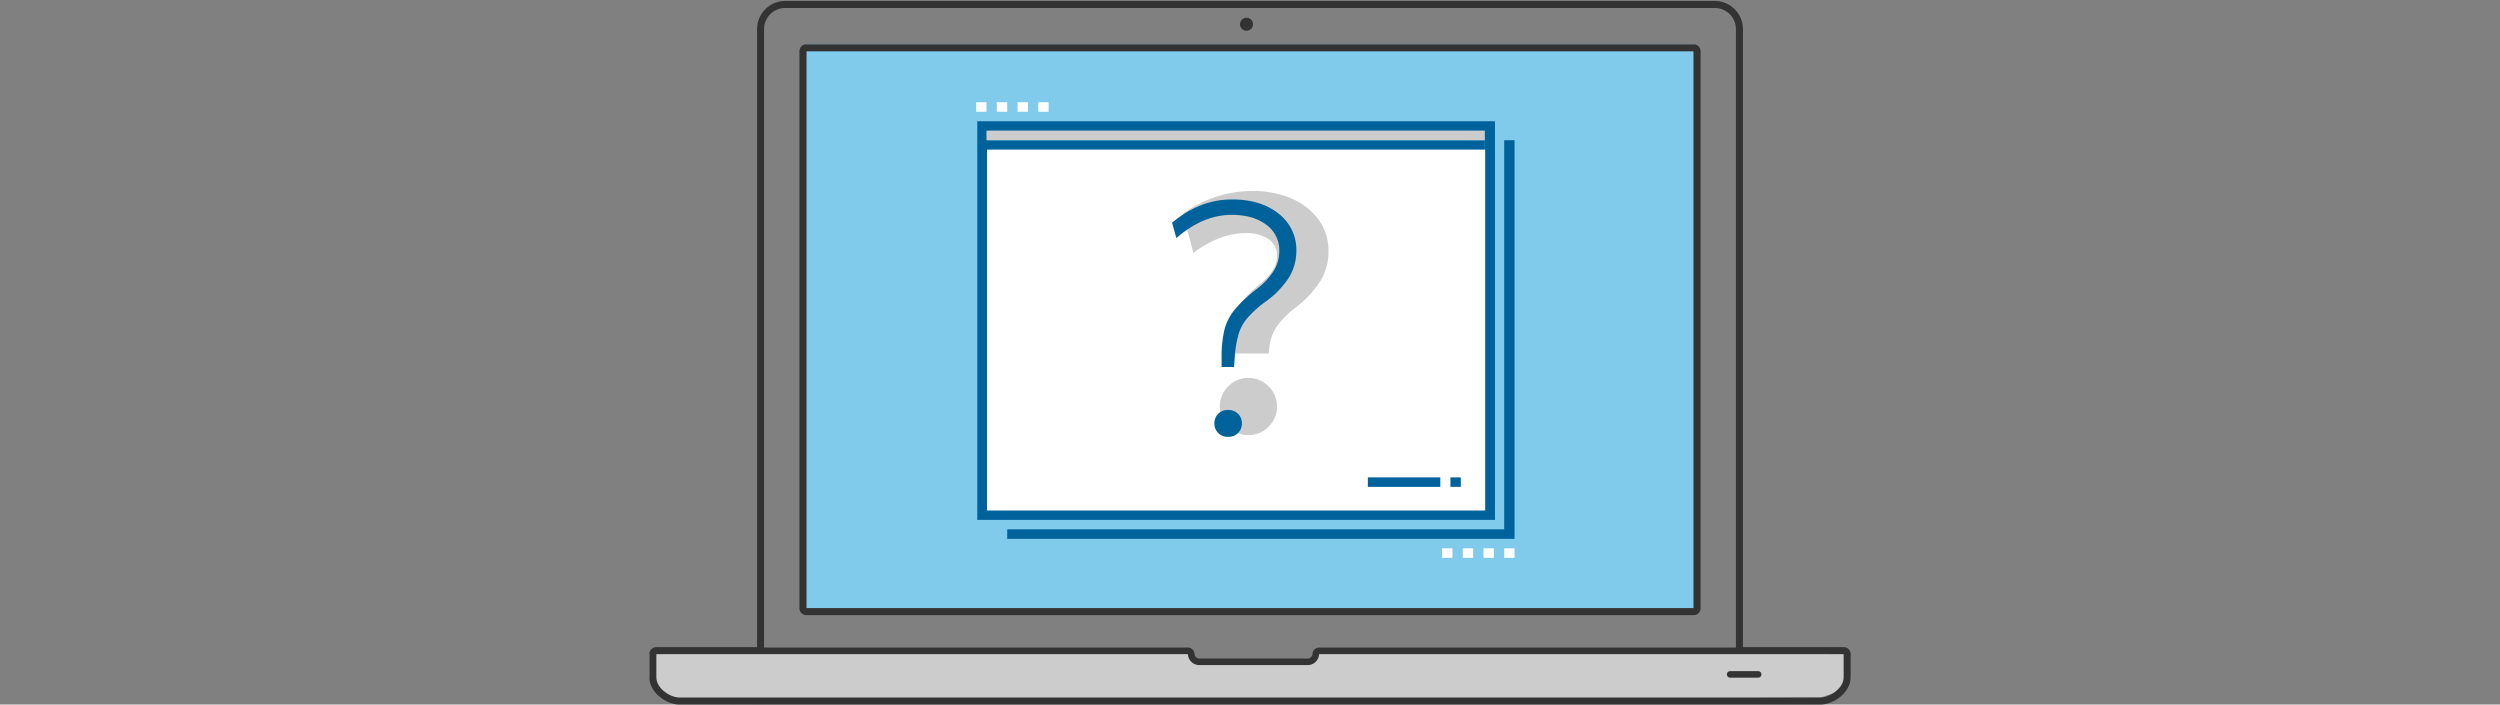 <svg xmlns="http://www.w3.org/2000/svg" width="770" height="217" viewBox="0 0 770 217">
  <rect x="0" y="0" width="770" height="217" fill="#808080" stroke="none"/>
  <g id="Group_11659" data-name="Group 11659" transform="translate(-515 -1364)">
    <rect id="Rectangle_3199" data-name="Rectangle 3199" width="770" height="217" transform="translate(515 1364)" fill="rgba(255,255,255,0)"/>
    <g id="_404" data-name="404" transform="translate(629.012 1231.757)">
      <path id="Path_11820" data-name="Path 11820" d="M85.988,319.074V326.3l3.479,6.145,5.827,2.158,351.386-2.158,4.046-1.38,5.244-4.493-2.141-7.5-161.558-.942-2.58,3.378-34.973-.431-2.641-3.281Z" transform="translate(0 14.64)" fill="#ccc"/>
      <rect id="Rectangle_3161" data-name="Rectangle 3161" width="273.241" height="173.668" transform="translate(134.367 145.887)" fill="#80cbeb"/>
      <g id="Group_11571" data-name="Group 11571" transform="translate(85.988 132.54)">
        <path id="Path_11821" data-name="Path 11821" d="M453.83,331.555H422.818V141.208a8.684,8.684,0,0,0-8.679-8.668h-286.3a8.682,8.682,0,0,0-8.677,8.668V331.555H88.146a2.16,2.16,0,0,0-2.158,2.158v7.224a2.241,2.241,0,0,0,.017.271c.259,4.468,5.229,8.032,9.289,8.032H446.681c4.056,0,9.028-3.563,9.289-8.03a2.287,2.287,0,0,0,.017-.273v-7.224A2.16,2.16,0,0,0,453.83,331.555ZM121.316,141.208a6.535,6.535,0,0,1,6.519-6.51h286.3a6.538,6.538,0,0,1,6.521,6.51V331.692H292.271a2.022,2.022,0,0,0-2.021,2.021,1.538,1.538,0,0,1-1.638,1.357H255.523a1.536,1.536,0,0,1-1.637-1.357,2.023,2.023,0,0,0-2.021-2.021H121.316ZM453.83,340.937h-.009c-.079,3.385-4.23,6.145-7.14,6.145H95.295c-2.908,0-7.064-2.76-7.14-6.145h-.009v-7.224H251.865a3.535,3.535,0,0,0,3.658,3.378h33.089a3.535,3.535,0,0,0,3.659-3.378H453.83Z" transform="translate(-85.988 -132.54)" fill="#333"/>
        <path id="Path_11822" data-name="Path 11822" d="M406.382,318.578V147.068a2.159,2.159,0,0,0-2.158-2.158H130.982a2.157,2.157,0,0,0-2.158,2.158v171.51a2.157,2.157,0,0,0,2.158,2.158H404.224a2.159,2.159,0,0,0,2.158-2.158Zm-275.4-171.51H404.224v171.51H130.982Z" transform="translate(-82.603 -131.562)" fill="#333"/>
        <path id="Path_11823" data-name="Path 11823" d="M256.585,141.332a2,2,0,1,0-2-1.993A2,2,0,0,0,256.585,141.332Z" transform="translate(-72.665 -132.161)" fill="#333"/>
        <path id="Path_11824" data-name="Path 11824" d="M394.574,325.855h8.613a1.01,1.01,0,0,0,0-2.02h-8.613a1.01,1.01,0,1,0,0,2.02Z" transform="translate(-61.683 -117.423)" fill="#333"/>
      </g>
      <g id="Group_11572" data-name="Group 11572" transform="translate(186.641 163.738)">
        <rect id="Rectangle_3162" data-name="Rectangle 3162" width="3.189" height="2.923" fill="#fff"/>
      </g>
      <g id="Group_11573" data-name="Group 11573" transform="translate(193.019 163.738)">
        <rect id="Rectangle_3163" data-name="Rectangle 3163" width="3.189" height="2.923" fill="#fff"/>
      </g>
      <g id="Group_11574" data-name="Group 11574" transform="translate(199.397 163.738)">
        <rect id="Rectangle_3164" data-name="Rectangle 3164" width="3.189" height="2.923" fill="#fff"/>
      </g>
      <g id="Group_11575" data-name="Group 11575" transform="translate(205.775 163.738)">
        <rect id="Rectangle_3165" data-name="Rectangle 3165" width="3.189" height="2.923" fill="#fff"/>
      </g>
      <g id="Group_11577" data-name="Group 11577" transform="translate(330.147 301.131)">
        <g id="Group_11576" data-name="Group 11576">
          <rect id="Rectangle_3166" data-name="Rectangle 3166" width="3.189" height="2.923" fill="#fff"/>
        </g>
      </g>
      <g id="Group_11579" data-name="Group 11579" transform="translate(336.525 301.131)">
        <g id="Group_11578" data-name="Group 11578">
          <rect id="Rectangle_3167" data-name="Rectangle 3167" width="3.189" height="2.923" fill="#fff"/>
        </g>
      </g>
      <g id="Group_11581" data-name="Group 11581" transform="translate(342.903 301.131)">
        <g id="Group_11580" data-name="Group 11580">
          <rect id="Rectangle_3168" data-name="Rectangle 3168" width="3.189" height="2.923" fill="#fff"/>
        </g>
      </g>
      <g id="Group_11583" data-name="Group 11583" transform="translate(349.281 301.131)">
        <g id="Group_11582" data-name="Group 11582">
          <rect id="Rectangle_3169" data-name="Rectangle 3169" width="3.189" height="2.923" fill="#fff"/>
        </g>
      </g>
      <g id="Group_11584" data-name="Group 11584" transform="translate(196.208 175.431)">
        <path id="Path_11825" data-name="Path 11825" d="M341.208,172.29V292.143H188.136v2.923H344.4V172.29Z" transform="translate(-188.136 -172.29)" fill="#00629b"/>
      </g>
      <g id="Group_11585" data-name="Group 11585" transform="translate(186.989 169.585)">
        <path id="Path_11826" data-name="Path 11826" d="M338.72,289.649H179.27V166.872H338.72Zm-156.262-2.923H335.532V169.8H182.459Z" transform="translate(-179.27 -166.872)" fill="#00629b"/>
      </g>
      <g id="Group_11586" data-name="Group 11586" transform="translate(189.83 175.431)">
        <rect id="Rectangle_3170" data-name="Rectangle 3170" width="153.45" height="2.923" fill="#00629b"/>
      </g>
      <g id="Group_11587" data-name="Group 11587" transform="translate(189.988 178.354)">
        <rect id="Rectangle_3171" data-name="Rectangle 3171" width="153.435" height="111.084" fill="#fff"/>
      </g>
      <g id="Group_11588" data-name="Group 11588" transform="translate(189.83 172.508)">
        <rect id="Rectangle_3172" data-name="Rectangle 3172" width="153.45" height="2.923" fill="#ccc"/>
      </g>
      <g id="Group_11589" data-name="Group 11589" transform="translate(307.283 279.276)">
        <rect id="Rectangle_3173" data-name="Rectangle 3173" width="22.323" height="2.923" fill="#00629b"/>
      </g>
      <g id="Group_11590" data-name="Group 11590" transform="translate(332.724 279.276)">
        <rect id="Rectangle_3174" data-name="Rectangle 3174" width="3.189" height="2.923" fill="#00629b"/>
      </g>
      <g id="Group_11657" data-name="Group 11657" transform="translate(6)">
        <g id="Group_11658" data-name="Group 11658">
          <path id="Path_15674" data-name="Path 15674" d="M16.583-23.587v-1.751a31.681,31.681,0,0,1,.824-7.879,15.513,15.513,0,0,1,3.039-5.871,47.2,47.2,0,0,1,6.438-6.231q4.841-4.12,4.841-8.24a6.091,6.091,0,0,0-2.575-5.253,11.97,11.97,0,0,0-7.107-1.854q-7.931,0-16.068,6.077L2.781-66.641a36.329,36.329,0,0,1,21.218-7,29.934,29.934,0,0,1,12.309,2.369,19.9,19.9,0,0,1,8.292,6.54A16.283,16.283,0,0,1,47.586-55a17.477,17.477,0,0,1-2.369,8.858A31.157,31.157,0,0,1,37.389-37.7a27.641,27.641,0,0,0-5.871,5.974,14.4,14.4,0,0,0-2.163,6.386l-.206,1.751ZM22.866,1.545a8.347,8.347,0,0,1-6.18-2.626A8.481,8.481,0,0,1,14.111-7.21a8.6,8.6,0,0,1,2.575-6.232,8.347,8.347,0,0,1,6.18-2.627,8.464,8.464,0,0,1,6.283,2.627A8.6,8.6,0,0,1,31.724-7.21a8.481,8.481,0,0,1-2.575,6.129A8.464,8.464,0,0,1,22.866,1.545Z" transform="translate(241.581 264.712)" fill="#ccc"/>
          <path id="Path_15673" data-name="Path 15673" d="M19.089-20.3v-2.727a36.641,36.641,0,0,1,.859-8.686,15.807,15.807,0,0,1,3.181-6.262,44.077,44.077,0,0,1,6.666-6.262,21.628,21.628,0,0,0,5.4-5.757,11.737,11.737,0,0,0,1.667-6.06,9.6,9.6,0,0,0-4.04-8.08q-4.04-3.03-10.6-3.03-8.888,0-17.069,7.171L3.838-64.741q8.585-7.171,18.483-7.171,8.888,0,14.342,4.394a14.024,14.024,0,0,1,5.454,11.464,15.533,15.533,0,0,1-2.222,8.08A27.284,27.284,0,0,1,32.724-40.5a35.226,35.226,0,0,0-5.555,4.949,13.909,13.909,0,0,0-2.878,5.2,34.385,34.385,0,0,0-1.162,7.323l-.2,2.727Zm2.02,21.513A4.069,4.069,0,0,1,18.028,0a4.08,4.08,0,0,1-1.162-2.929,4.08,4.08,0,0,1,1.162-2.929A4.069,4.069,0,0,1,21.109-7.07a4.069,4.069,0,0,1,3.08,1.212,4.08,4.08,0,0,1,1.161,2.929A4.08,4.08,0,0,1,24.19,0,4.069,4.069,0,0,1,21.109,1.212Z" transform="translate(237.15 265.583)" fill="#00629b"/>
        </g>
      </g>
    </g>
  </g>
</svg>
